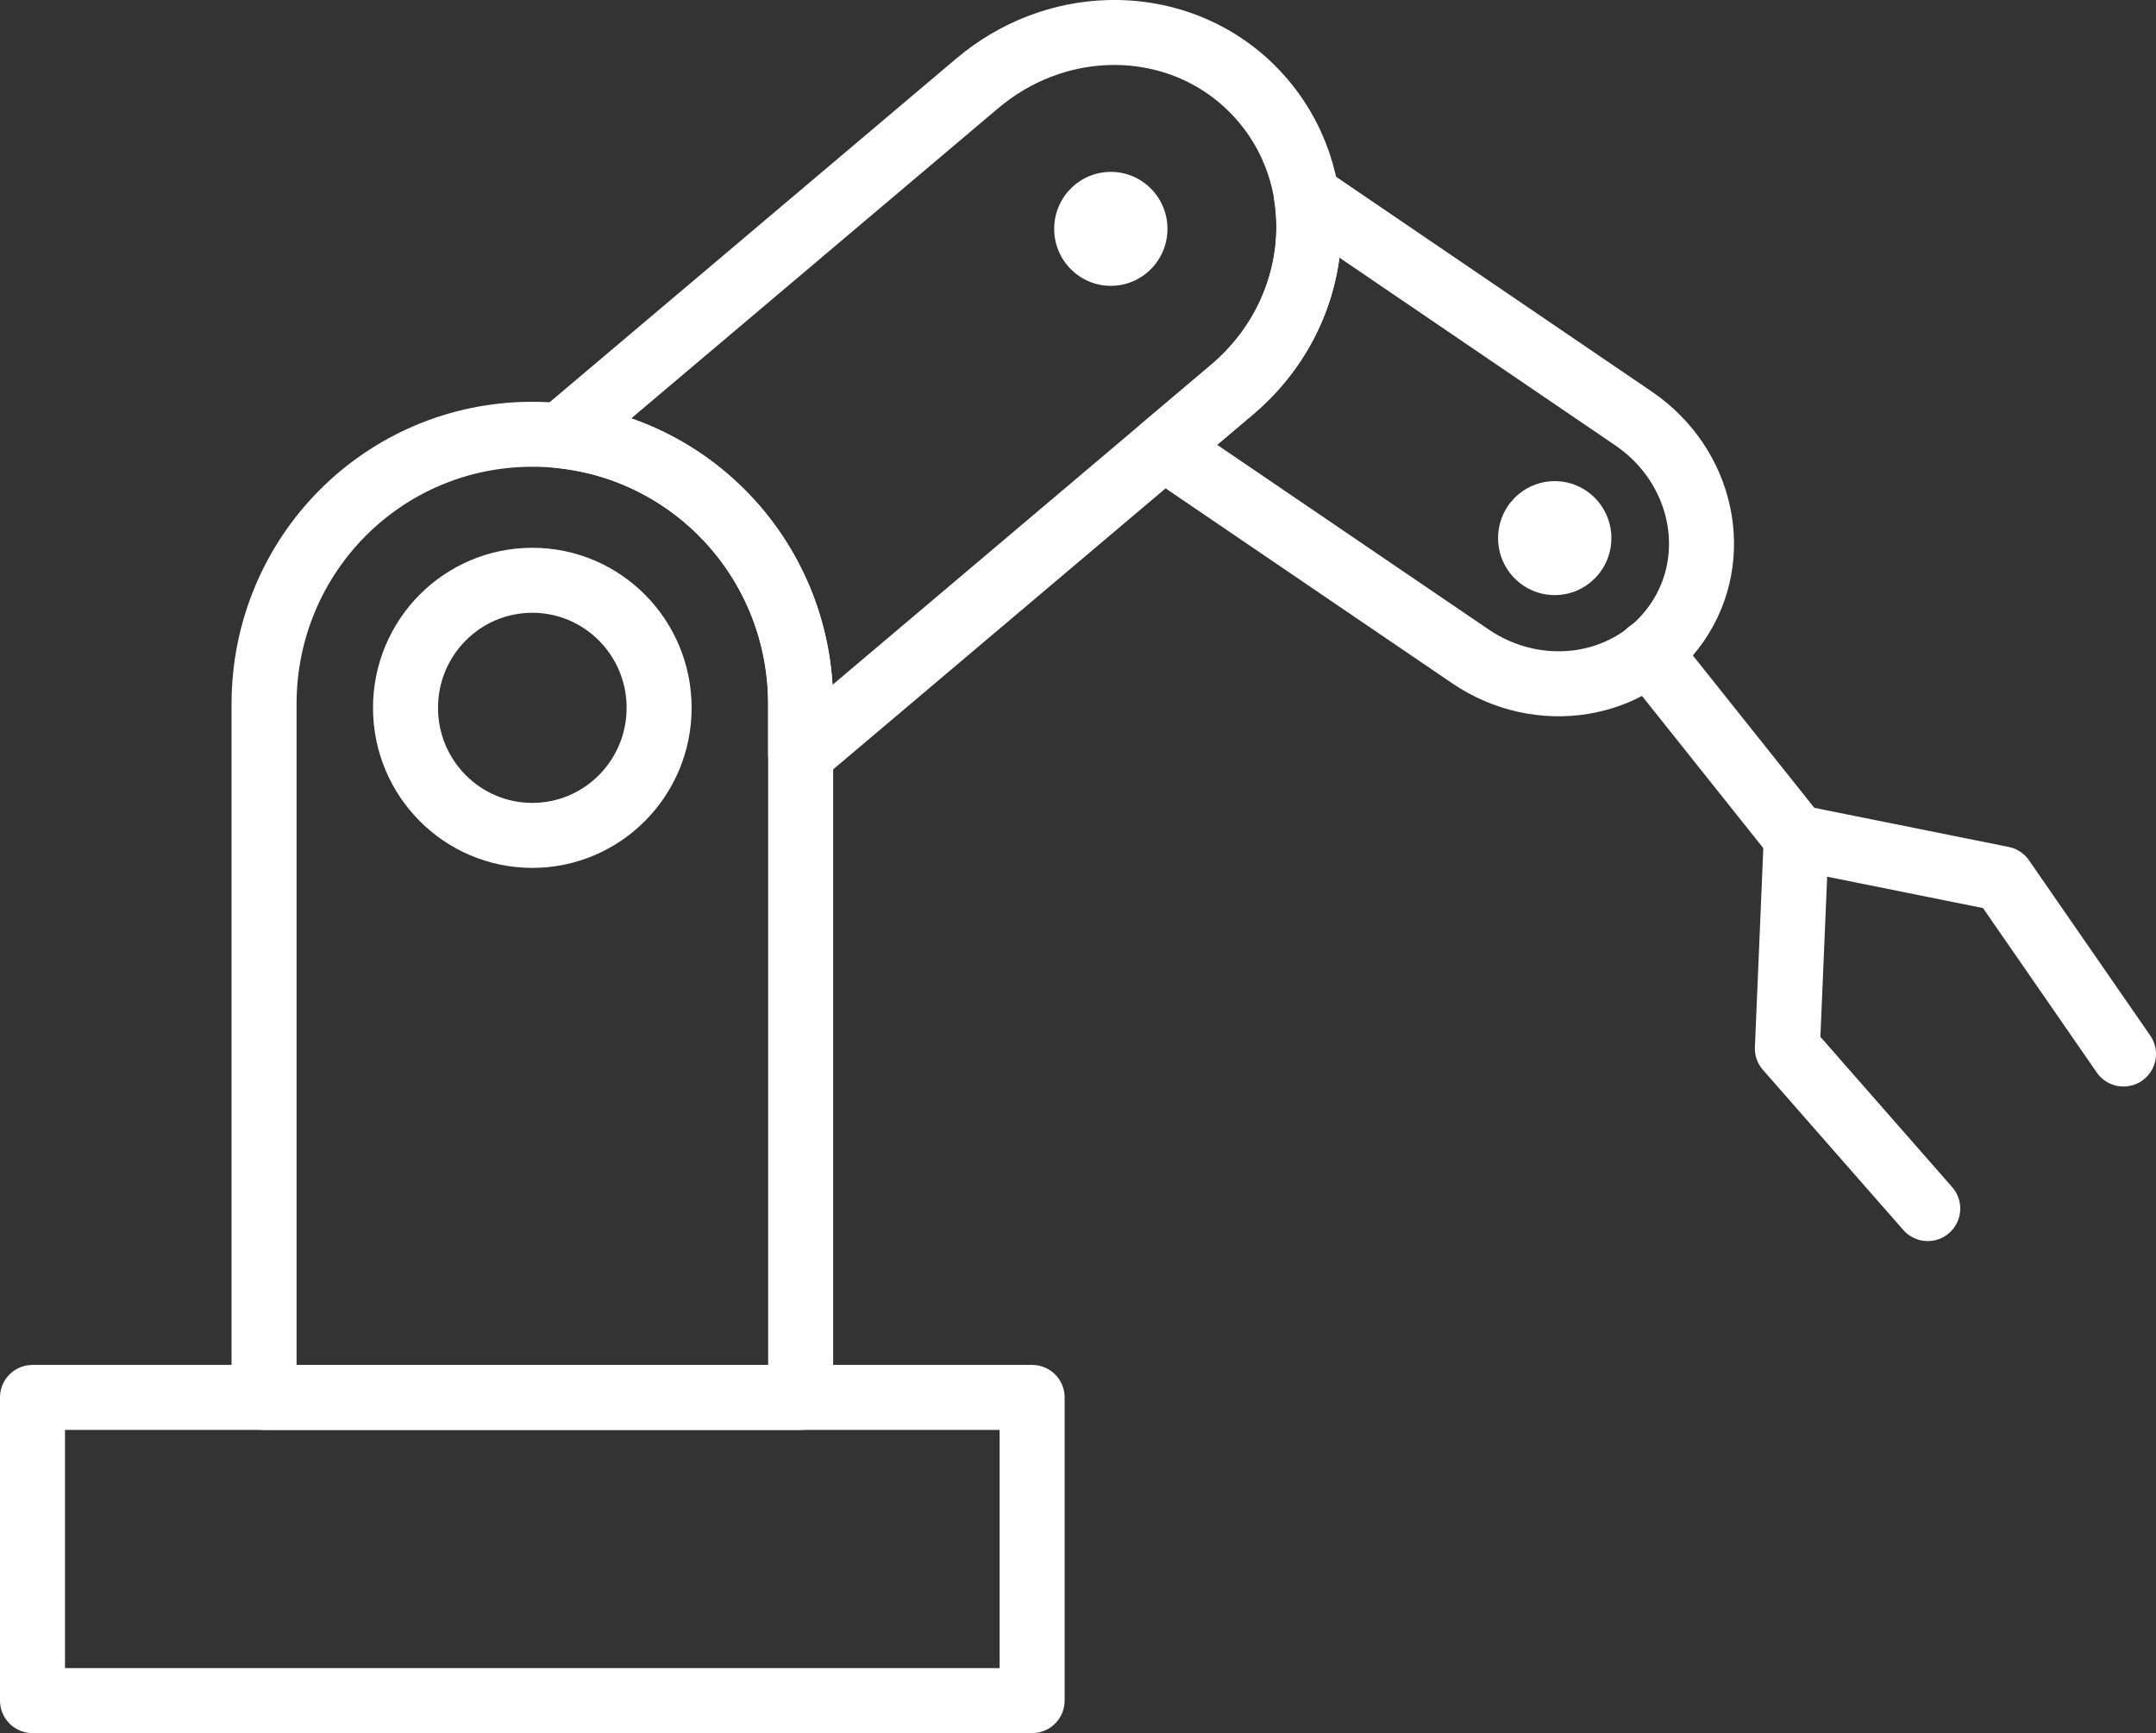 <?xml version="1.0" encoding="UTF-8" standalone="no"?>
<!-- Created with Inkscape (http://www.inkscape.org/) -->

<svg
   width="49.749mm"
   height="40mm"
   viewBox="0 0 49.749 40"
   version="1.1"
   id="svg1"
   xml:space="preserve"
   sodipodi:docname="PictoRobot.svg"
   inkscape:version="1.4 (86a8ad7, 2024-10-11)"
   xmlns:inkscape="http://www.inkscape.org/namespaces/inkscape"
   xmlns:sodipodi="http://sodipodi.sourceforge.net/DTD/sodipodi-0.dtd"
   xmlns="http://www.w3.org/2000/svg"
   xmlns:svg="http://www.w3.org/2000/svg"><rect x="0" y="0" width="49.749" height="40" fill="#333333" stroke="none"/><sodipodi:namedview
     id="namedview1"
     pagecolor="#d4d4d4"
     bordercolor="#000000"
     borderopacity="0.25"
     inkscape:showpageshadow="2"
     inkscape:pageopacity="0.0"
     inkscape:pagecheckerboard="0"
     inkscape:deskcolor="#d1d1d1"
     inkscape:document-units="mm"
     inkscape:zoom="1.7793548"
     inkscape:cx="-26.97607"
     inkscape:cy="48.613126"
     inkscape:window-width="1920"
     inkscape:window-height="1009"
     inkscape:window-x="1912"
     inkscape:window-y="-8"
     inkscape:window-maximized="1"
     inkscape:current-layer="svg1" /><defs
     id="defs1" /><path
     id="path36-3"
     style="fill:none;stroke:#ffffff;stroke-width:1.5;stroke-linecap:round;stroke-linejoin:round;stroke-dasharray:none"
     d="m 30.145,4.521 c 0.25,1.595 -0.344,3.312 -1.713,4.47 l -1.585,1.34 7.079,4.816 c 1.602,1.09 3.731,0.743 4.774,-0.778 1.043,-1.521 0.593,-3.623 -1.009,-4.712 z" /><rect
     style="fill:none;stroke:#ffffff;stroke-width:1.5;stroke-linecap:round;stroke-linejoin:round;stroke-dasharray:none"
     id="rect11-6-2"
     width="6.997"
     height="23.066"
     x="32.253"
     y="-23.816"
     rx="0"
     ry="0"
     transform="rotate(90)" /><path
     id="path33-2"
     style="fill:none;stroke:#ffffff;stroke-width:1.5;stroke-linecap:round;stroke-linejoin:round;stroke-dasharray:none"
     d="m 25.557,0.752 c -1.055,0.034 -2.122,0.423 -3.013,1.177 l -9.613,8.127 c 3.123,0.324 5.543,2.965 5.543,6.196 v 1.158 L 28.432,8.99 C 30.47,7.267 30.799,4.305 29.168,2.349 28.25,1.248 26.913,0.708 25.557,0.752 Z" /><path
     id="rect12-1"
     style="fill:none;stroke:#ffffff;stroke-width:1.5;stroke-linecap:round;stroke-linejoin:round;stroke-dasharray:none"
     d="M 6.093,32.253 V 16.252 c 0,-3.451 2.761,-6.229 6.191,-6.229 3.43,0 6.191,2.778 6.191,6.229 V 32.253 Z" /><path
     style="fill:#ffffff;stroke:#ffffff;stroke-width:1.5;stroke-linecap:round;stroke-linejoin:round;stroke-dasharray:none"
     d="m 38.047,15.058 3.402,4.269"
     id="path37-6" /><path
     style="fill:none;stroke:#ffffff;stroke-width:1.5;stroke-linecap:round;stroke-linejoin:round;stroke-dasharray:none"
     d="m 48.999,24.327 -2.797,-4.044 -4.753,-0.957 -0.206,4.873 3.239,3.695"
     id="path41-8" /><ellipse
     style="fill:none;stroke:#ffffff;stroke-width:1.5;stroke-linecap:round;stroke-linejoin:round;stroke-dasharray:none"
     id="path45-57"
     cx="12.283"
     cy="16.337"
     rx="2.926"
     ry="2.944" /><ellipse
     style="fill:#ffffff;fill-opacity:1;stroke:none;stroke-width:1.5;stroke-linecap:round;stroke-linejoin:round;stroke-dasharray:none"
     id="path45-5-6"
     cx="25.632"
     cy="5.282"
     rx="1.307"
     ry="1.315" /><ellipse
     style="fill:#ffffff;fill-opacity:1;stroke:none;stroke-width:1.5;stroke-linecap:round;stroke-linejoin:round;stroke-dasharray:none"
     id="path45-5-1-1"
     cx="35.875"
     cy="12.42"
     rx="1.307"
     ry="1.315" /></svg>

